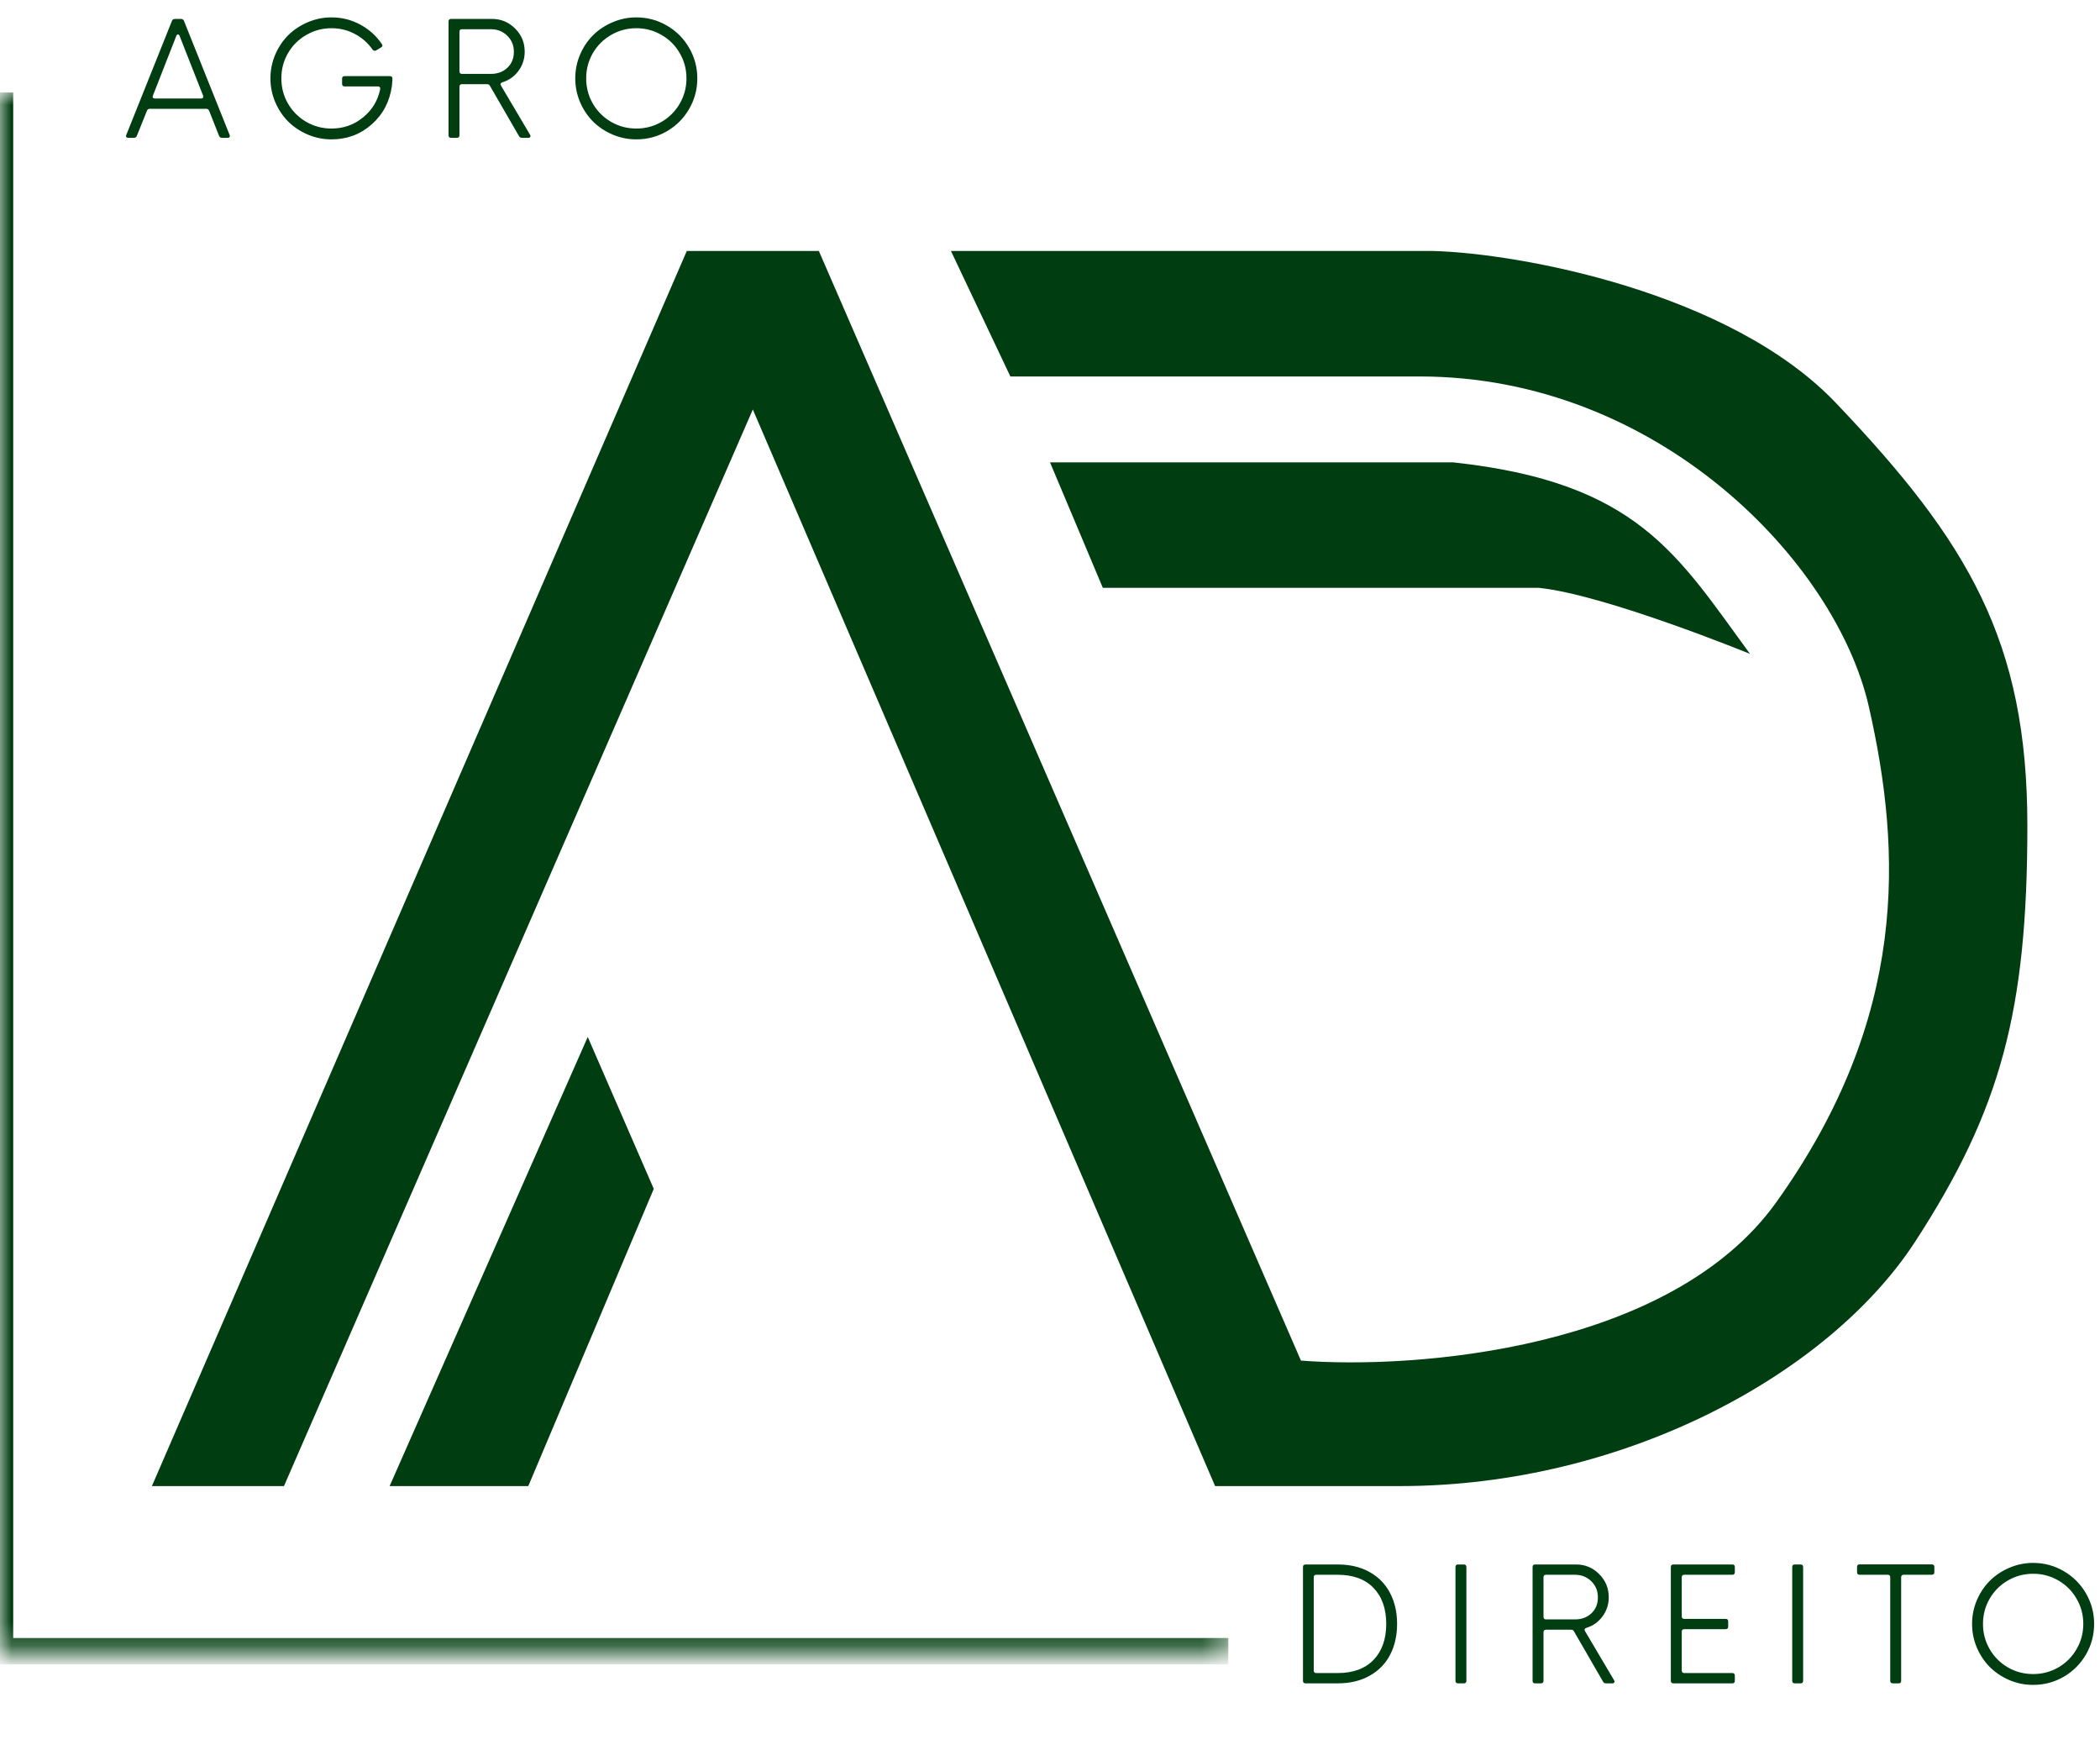 <svg width="90" height="75" viewBox="0 0 90 75" fill="none" xmlns="http://www.w3.org/2000/svg">
<path d="M5.496 5.906C5.456 5.906 5.428 5.895 5.413 5.872C5.397 5.848 5.397 5.817 5.413 5.78L7.369 0.894C7.392 0.839 7.434 0.811 7.495 0.811H7.757C7.819 0.811 7.861 0.839 7.884 0.894L9.84 5.78C9.856 5.817 9.856 5.848 9.84 5.872C9.827 5.895 9.799 5.906 9.757 5.906H9.512C9.452 5.906 9.41 5.876 9.386 5.816L8.965 4.751C8.943 4.692 8.901 4.662 8.839 4.662H6.421C6.359 4.662 6.317 4.692 6.295 4.751L5.867 5.816C5.845 5.876 5.803 5.906 5.741 5.906H5.496ZM6.64 4.221H8.613C8.655 4.221 8.684 4.21 8.699 4.188C8.715 4.163 8.716 4.132 8.703 4.095L7.698 1.541C7.68 1.497 7.656 1.475 7.625 1.475C7.596 1.475 7.573 1.497 7.555 1.541L6.554 4.095C6.538 4.132 6.538 4.163 6.554 4.188C6.571 4.21 6.6 4.221 6.64 4.221ZM14.207 5.972C13.851 5.972 13.511 5.903 13.189 5.766C12.866 5.627 12.587 5.441 12.353 5.209C12.121 4.977 11.935 4.7 11.796 4.377C11.659 4.054 11.59 3.714 11.59 3.358C11.59 3.003 11.659 2.663 11.796 2.34C11.935 2.017 12.121 1.74 12.353 1.508C12.587 1.276 12.866 1.091 13.189 0.954C13.511 0.815 13.851 0.745 14.207 0.745C14.649 0.745 15.059 0.848 15.437 1.053C15.818 1.257 16.126 1.534 16.363 1.886C16.407 1.948 16.396 1.998 16.329 2.035L16.117 2.161C16.058 2.192 16.007 2.179 15.965 2.121C15.768 1.841 15.516 1.618 15.208 1.455C14.901 1.291 14.567 1.209 14.207 1.209C13.815 1.209 13.455 1.306 13.126 1.498C12.796 1.688 12.535 1.948 12.343 2.277C12.153 2.607 12.058 2.967 12.058 3.358C12.058 3.75 12.153 4.11 12.343 4.44C12.535 4.769 12.796 5.03 13.126 5.222C13.455 5.413 13.815 5.508 14.207 5.508C14.72 5.508 15.17 5.35 15.557 5.033C15.946 4.717 16.191 4.315 16.293 3.826C16.302 3.789 16.296 3.759 16.276 3.737C16.259 3.714 16.231 3.703 16.193 3.703H14.771C14.698 3.703 14.661 3.667 14.661 3.594V3.375C14.661 3.3 14.698 3.262 14.771 3.262H16.711C16.784 3.262 16.82 3.303 16.82 3.385C16.818 3.449 16.81 3.545 16.797 3.674C16.704 4.348 16.416 4.9 15.931 5.329C15.447 5.758 14.872 5.972 14.207 5.972ZM19.333 5.906C19.26 5.906 19.223 5.869 19.223 5.796V0.921C19.223 0.848 19.26 0.811 19.333 0.811H21.084C21.473 0.811 21.804 0.948 22.076 1.223C22.35 1.495 22.487 1.825 22.487 2.214C22.487 2.524 22.397 2.799 22.218 3.04C22.041 3.279 21.811 3.441 21.528 3.528C21.451 3.556 21.432 3.604 21.472 3.67L22.716 5.773C22.738 5.808 22.741 5.839 22.726 5.866C22.71 5.892 22.681 5.906 22.639 5.906H22.374C22.31 5.906 22.266 5.88 22.241 5.829L21.001 3.684C20.977 3.633 20.934 3.607 20.872 3.607H19.8C19.727 3.607 19.691 3.644 19.691 3.717V5.796C19.691 5.869 19.653 5.906 19.578 5.906H19.333ZM19.691 3.053C19.691 3.129 19.727 3.166 19.8 3.166H21.041C21.322 3.166 21.555 3.08 21.741 2.907C21.929 2.733 22.023 2.504 22.023 2.221C22.023 1.942 21.927 1.711 21.737 1.528C21.547 1.344 21.315 1.252 21.041 1.252H19.8C19.727 1.252 19.691 1.289 19.691 1.362V3.053ZM27.271 5.972C26.915 5.972 26.576 5.903 26.253 5.766C25.93 5.627 25.652 5.441 25.417 5.209C25.185 4.977 24.999 4.7 24.86 4.377C24.723 4.054 24.654 3.714 24.654 3.358C24.654 3.003 24.723 2.663 24.86 2.34C24.999 2.017 25.185 1.74 25.417 1.508C25.652 1.276 25.93 1.091 26.253 0.954C26.576 0.815 26.915 0.745 27.271 0.745C27.744 0.745 28.181 0.862 28.581 1.097C28.984 1.329 29.301 1.646 29.533 2.048C29.767 2.449 29.885 2.885 29.885 3.358C29.885 3.832 29.767 4.269 29.533 4.672C29.301 5.072 28.984 5.389 28.581 5.624C28.181 5.856 27.744 5.972 27.271 5.972ZM26.19 5.222C26.519 5.413 26.88 5.508 27.271 5.508C27.663 5.508 28.023 5.413 28.352 5.222C28.682 5.03 28.942 4.769 29.132 4.44C29.324 4.11 29.42 3.75 29.42 3.358C29.42 2.967 29.324 2.607 29.132 2.277C28.942 1.948 28.682 1.688 28.352 1.498C28.023 1.306 27.663 1.209 27.271 1.209C26.88 1.209 26.519 1.306 26.19 1.498C25.86 1.688 25.6 1.948 25.407 2.277C25.217 2.607 25.122 2.967 25.122 3.358C25.122 3.75 25.217 4.11 25.407 4.44C25.6 4.769 25.86 5.03 26.19 5.222Z" fill="#003D10"/>
<path d="M55.951 72.132C55.878 72.132 55.842 72.096 55.842 72.023V67.147C55.842 67.074 55.878 67.038 55.951 67.038H57.327C57.852 67.038 58.306 67.145 58.691 67.359C59.078 67.574 59.372 67.874 59.573 68.258C59.774 68.641 59.875 69.083 59.875 69.585C59.875 70.087 59.774 70.53 59.573 70.915C59.372 71.297 59.078 71.596 58.691 71.81C58.306 72.025 57.852 72.132 57.327 72.132H55.951ZM56.412 71.691H57.324C57.99 71.691 58.504 71.503 58.866 71.127C59.229 70.751 59.41 70.237 59.41 69.585C59.41 68.933 59.229 68.419 58.866 68.043C58.504 67.667 57.99 67.479 57.324 67.479H56.412C56.339 67.479 56.303 67.515 56.303 67.588V71.582C56.303 71.654 56.339 71.691 56.412 71.691ZM62.487 72.132C62.414 72.132 62.377 72.096 62.377 72.023V67.147C62.377 67.074 62.414 67.038 62.487 67.038H62.732C62.807 67.038 62.845 67.074 62.845 67.147V72.023C62.845 72.096 62.807 72.132 62.732 72.132H62.487ZM65.792 72.132C65.719 72.132 65.682 72.096 65.682 72.023V67.147C65.682 67.074 65.719 67.038 65.792 67.038H67.543C67.932 67.038 68.263 67.175 68.534 67.449C68.809 67.721 68.946 68.052 68.946 68.441C68.946 68.75 68.856 69.025 68.677 69.266C68.5 69.505 68.27 69.668 67.987 69.754C67.91 69.783 67.891 69.83 67.931 69.897L69.175 71.999C69.197 72.035 69.2 72.066 69.185 72.092C69.169 72.119 69.14 72.132 69.098 72.132H68.833C68.769 72.132 68.725 72.107 68.7 72.056L67.46 69.91C67.436 69.859 67.392 69.834 67.331 69.834H66.259C66.186 69.834 66.15 69.87 66.15 69.943V72.023C66.15 72.096 66.112 72.132 66.037 72.132H65.792ZM66.15 69.28C66.15 69.355 66.186 69.392 66.259 69.392H67.5C67.781 69.392 68.014 69.306 68.2 69.134C68.388 68.959 68.481 68.73 68.481 68.447C68.481 68.169 68.386 67.938 68.196 67.754C68.006 67.571 67.774 67.479 67.5 67.479H66.259C66.186 67.479 66.15 67.515 66.15 67.588V69.28ZM71.717 72.132C71.644 72.132 71.608 72.096 71.608 72.023V67.147C71.608 67.074 71.644 67.038 71.717 67.038H74.241C74.314 67.038 74.35 67.074 74.35 67.147V67.369C74.35 67.442 74.314 67.479 74.241 67.479H72.185C72.112 67.479 72.075 67.515 72.075 67.588V69.26C72.075 69.333 72.112 69.369 72.185 69.369H73.956C74.029 69.369 74.065 69.406 74.065 69.479V69.701C74.065 69.774 74.029 69.81 73.956 69.81H72.185C72.112 69.81 72.075 69.847 72.075 69.92V71.582C72.075 71.654 72.112 71.691 72.185 71.691H74.241C74.314 71.691 74.35 71.728 74.35 71.8V72.023C74.35 72.096 74.314 72.132 74.241 72.132H71.717ZM76.919 72.132C76.846 72.132 76.81 72.096 76.81 72.023V67.147C76.81 67.074 76.846 67.038 76.919 67.038H77.165C77.24 67.038 77.277 67.074 77.277 67.147V72.023C77.277 72.096 77.24 72.132 77.165 72.132H76.919ZM81.123 72.132C81.048 72.132 81.01 72.096 81.01 72.023V67.588C81.01 67.515 80.974 67.479 80.901 67.479H79.697C79.624 67.479 79.588 67.441 79.588 67.366V67.147C79.588 67.072 79.624 67.034 79.697 67.034H82.791C82.864 67.034 82.901 67.072 82.901 67.147V67.366C82.901 67.441 82.864 67.479 82.791 67.479H81.588C81.514 67.479 81.478 67.515 81.478 67.588V72.023C81.478 72.096 81.442 72.132 81.369 72.132H81.123ZM87.135 72.198C86.779 72.198 86.439 72.13 86.116 71.993C85.794 71.853 85.515 71.668 85.281 71.436C85.049 71.203 84.863 70.926 84.723 70.603C84.586 70.28 84.518 69.941 84.518 69.585C84.518 69.229 84.586 68.889 84.723 68.567C84.863 68.244 85.049 67.966 85.281 67.734C85.515 67.502 85.794 67.317 86.116 67.18C86.439 67.041 86.779 66.971 87.135 66.971C87.608 66.971 88.044 67.089 88.445 67.323C88.847 67.555 89.164 67.872 89.397 68.275C89.631 68.675 89.748 69.112 89.748 69.585C89.748 70.058 89.631 70.496 89.397 70.898C89.164 71.299 88.847 71.616 88.445 71.85C88.044 72.082 87.608 72.198 87.135 72.198ZM86.053 71.449C86.383 71.639 86.743 71.734 87.135 71.734C87.526 71.734 87.886 71.639 88.216 71.449C88.545 71.257 88.805 70.996 88.995 70.666C89.188 70.337 89.284 69.976 89.284 69.585C89.284 69.194 89.188 68.833 88.995 68.504C88.805 68.174 88.545 67.914 88.216 67.724C87.886 67.532 87.526 67.436 87.135 67.436C86.743 67.436 86.383 67.532 86.053 67.724C85.724 67.914 85.463 68.174 85.271 68.504C85.081 68.833 84.985 69.194 84.985 69.585C84.985 69.976 85.081 70.337 85.271 70.666C85.463 70.996 85.724 71.257 86.053 71.449Z" fill="#003D10"/>
<path d="M28.019 50.943L25.189 44.434L16.698 63.679H22.641L28.019 50.943Z" fill="#003D10"/>
<path d="M6.51 63.679H12.17L32.264 17.547L52.076 63.679H60C69.623 63.679 78.396 58.868 82.076 53.208C85.755 47.547 86.887 43.302 86.887 35.377C86.887 27.453 84.34 23.207 78.679 17.264C74.151 12.509 65.094 10.849 61.415 10.755H40.755L43.302 16.132H60.849C71.038 16.132 78.679 24.057 80.094 30.283C81.51 36.509 81.793 43.585 76.132 51.509C71.604 57.849 60.66 58.679 55.755 58.302L35.094 10.755H29.434L6.51 63.679Z" fill="#003D10"/>
<path d="M47.264 25.189L45 19.811H62.264C70.189 20.66 71.887 23.774 75 28.019C75 28.019 68.774 25.472 65.944 25.189H47.264Z" fill="#003D10"/>
<mask id="path-5-inside-1_213_10" fill="white">
<path d="M0 3.962H52.642V70.755H0V3.962Z"/>
</mask>
<path d="M0 70.755H-0.566V71.321H0V70.755ZM52.642 70.189H0V71.321H52.642V70.189ZM0.566 70.755V3.962H-0.566V70.755H0.566Z" fill="#003D10" mask="url(#path-5-inside-1_213_10)"/>
</svg>
